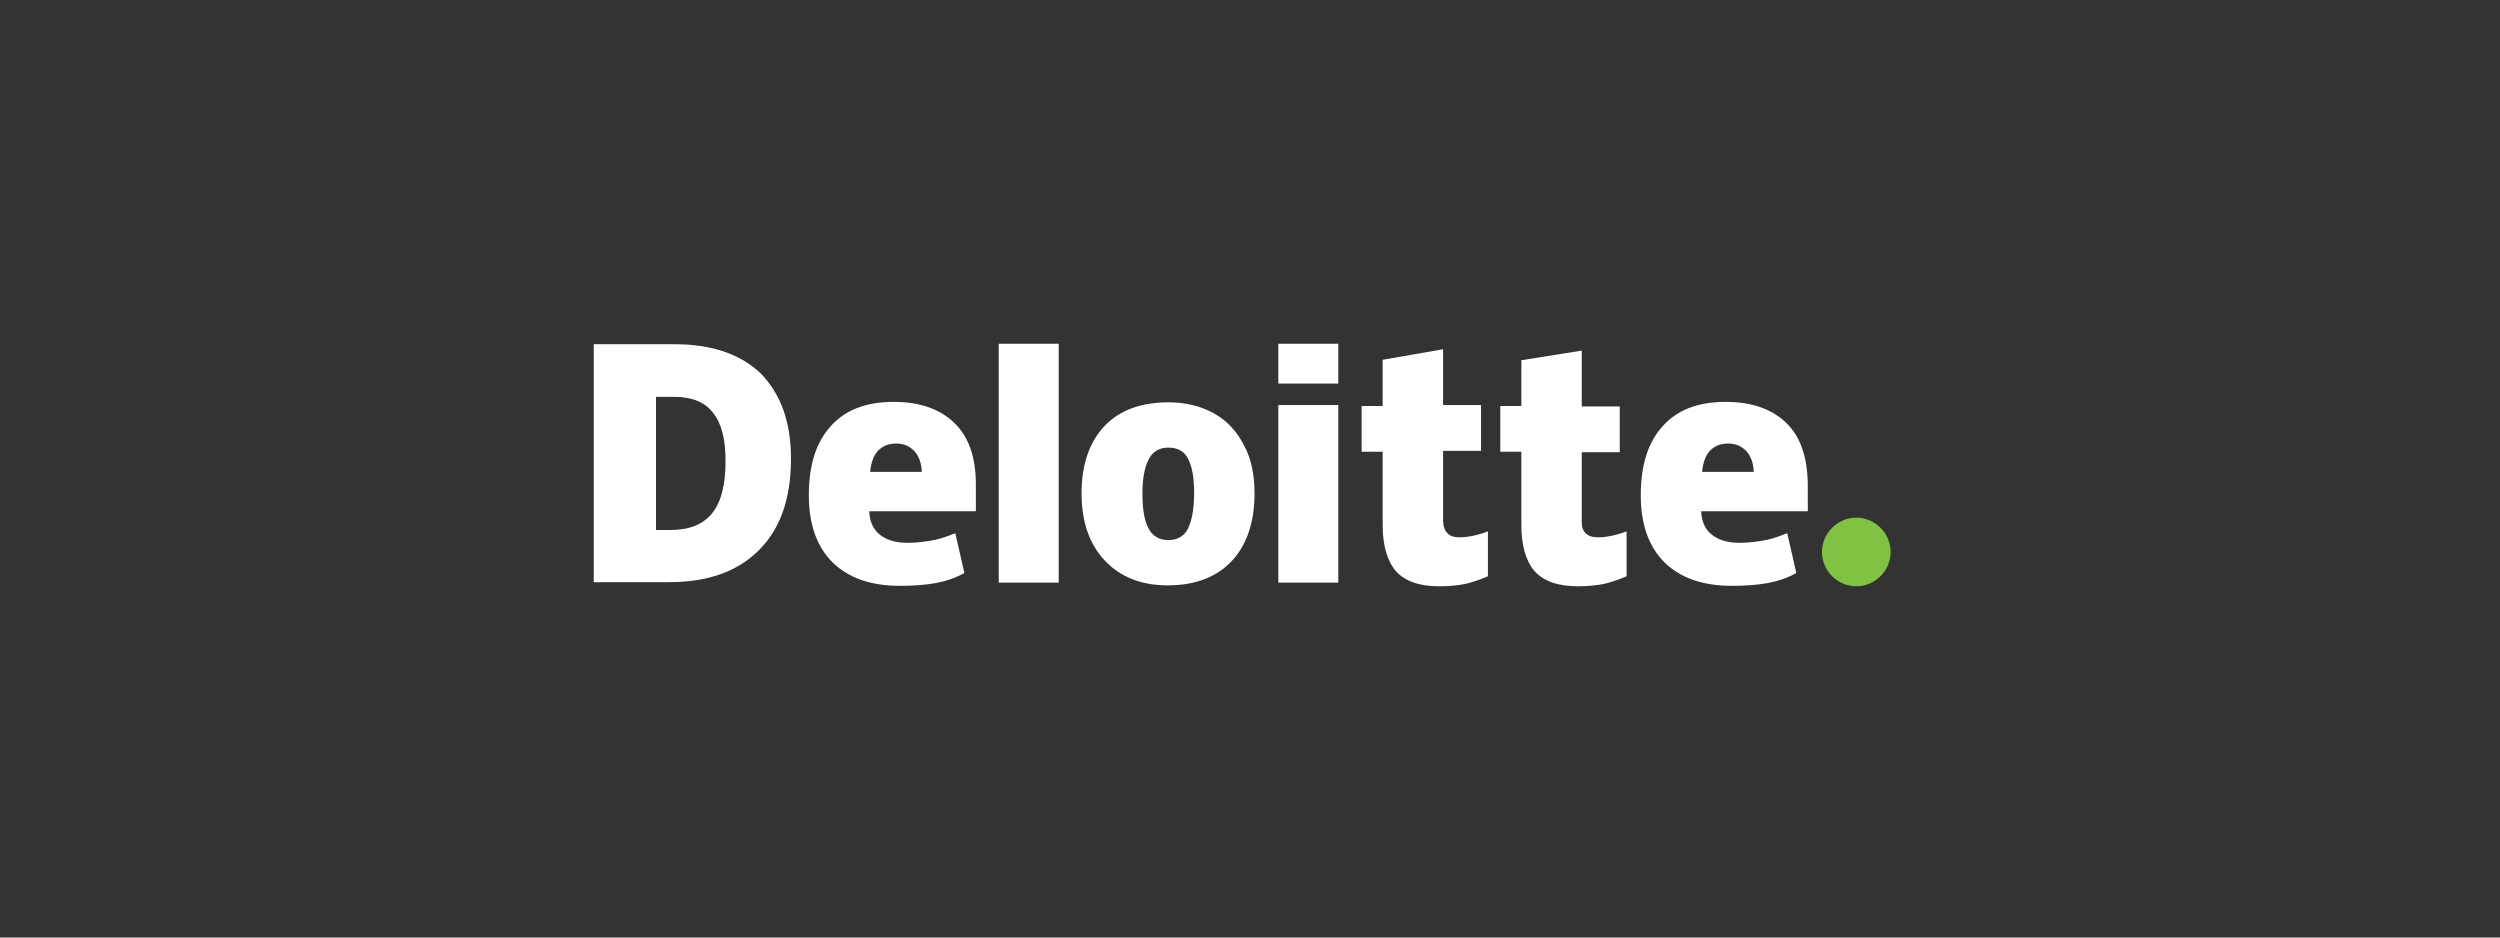 <svg width="160" height="60" viewBox="0 0 160 60" fill="none" xmlns="http://www.w3.org/2000/svg">
<rect x="0" y="0" width="160" height="60" fill="#333333" stroke="none"/>
<path d="M116.606 35.326C116.606 34.125 117.602 33.129 118.803 33.129C120.004 33.129 121 34.125 121 35.326C121 36.527 120.004 37.523 118.803 37.523C117.602 37.523 116.606 36.527 116.606 35.326Z" fill="#80C342"/>
<path d="M50.623 29.352C50.623 31.9 49.949 33.833 48.573 35.209C47.196 36.586 45.292 37.259 42.803 37.259H38V22.03H43.155C45.527 22.03 47.372 22.645 48.69 23.904C49.949 25.193 50.623 26.979 50.623 29.352ZM46.435 29.498C46.435 28.092 46.171 27.067 45.615 26.394C45.087 25.72 44.267 25.398 43.155 25.398H41.983V33.92H42.891C44.121 33.92 45 33.569 45.585 32.837C46.171 32.105 46.435 30.992 46.435 29.498Z" fill="white"/>
<path d="M67.756 22H63.919V37.288H67.756V22Z" fill="white"/>
<path d="M80.29 31.577C80.29 33.422 79.792 34.887 78.826 35.912C77.859 36.937 76.483 37.464 74.726 37.464C73.056 37.464 71.709 36.937 70.713 35.882C69.718 34.828 69.22 33.393 69.22 31.577C69.22 29.732 69.718 28.297 70.684 27.272C71.651 26.247 73.027 25.749 74.784 25.749C75.868 25.749 76.834 25.983 77.684 26.452C78.533 26.921 79.148 27.594 79.617 28.502C80.085 29.351 80.29 30.406 80.29 31.577ZM73.115 31.577C73.115 32.544 73.232 33.305 73.496 33.803C73.759 34.301 74.169 34.565 74.784 34.565C75.37 34.565 75.809 34.301 76.044 33.803C76.278 33.305 76.424 32.544 76.424 31.577C76.424 30.611 76.307 29.878 76.044 29.381C75.809 28.883 75.37 28.648 74.784 28.648C74.199 28.648 73.788 28.883 73.525 29.381C73.261 29.878 73.115 30.611 73.115 31.577Z" fill="white"/>
<path d="M85.65 25.924H81.814V37.288H85.65V25.924Z" fill="white"/>
<path d="M85.65 22H81.814V24.548H85.65V22Z" fill="white"/>
<path d="M93.382 34.389C93.909 34.389 94.524 34.272 95.227 34.008V36.879C94.7 37.113 94.231 37.259 93.763 37.376C93.294 37.464 92.737 37.523 92.122 37.523C90.834 37.523 89.926 37.201 89.34 36.556C88.784 35.912 88.491 34.916 88.491 33.598V28.912H87.144V25.984H88.491V23.026L92.357 22.352V25.925H94.787V28.854H92.357V33.276C92.357 34.008 92.708 34.389 93.382 34.389Z" fill="white"/>
<path d="M102.257 34.389C102.784 34.389 103.399 34.272 104.102 34.008V36.878C103.575 37.112 103.106 37.259 102.637 37.376C102.169 37.464 101.612 37.522 100.997 37.522C99.709 37.522 98.801 37.2 98.215 36.556C97.659 35.912 97.366 34.916 97.366 33.598V28.912H96.019V25.983H97.366V23.055L101.232 22.439V26.012H103.663V28.941H101.232V33.364C101.202 34.008 101.554 34.389 102.257 34.389Z" fill="white"/>
<path d="M114.322 27.067C113.414 26.188 112.126 25.72 110.456 25.72C108.699 25.72 107.352 26.218 106.415 27.272C105.477 28.297 105.009 29.761 105.009 31.694C105.009 33.539 105.507 34.974 106.532 35.999C107.557 36.995 108.992 37.493 110.837 37.493C111.716 37.493 112.477 37.435 113.121 37.318C113.766 37.2 114.381 36.995 114.966 36.673L114.381 34.125C113.941 34.301 113.531 34.447 113.151 34.535C112.594 34.652 111.979 34.74 111.306 34.74C110.573 34.74 109.988 34.565 109.548 34.213C109.109 33.862 108.904 33.364 108.875 32.719H115.699V30.991C115.669 29.234 115.23 27.946 114.322 27.067ZM108.933 30.201C108.992 29.586 109.168 29.117 109.46 28.824C109.753 28.531 110.134 28.385 110.603 28.385C111.101 28.385 111.481 28.561 111.774 28.883C112.067 29.205 112.213 29.644 112.243 30.201H108.933Z" fill="white"/>
<path d="M61.078 27.067C60.17 26.188 58.881 25.72 57.212 25.72C55.455 25.72 54.108 26.218 53.17 27.272C52.233 28.297 51.765 29.761 51.765 31.694C51.765 33.539 52.263 34.974 53.288 35.999C54.313 36.995 55.748 37.493 57.593 37.493C58.471 37.493 59.233 37.435 59.877 37.318C60.522 37.2 61.137 36.995 61.722 36.673L61.137 34.125C60.697 34.301 60.287 34.447 59.907 34.535C59.35 34.652 58.735 34.74 58.061 34.74C57.329 34.74 56.743 34.565 56.304 34.213C55.865 33.862 55.66 33.364 55.631 32.719H62.455V30.991C62.455 29.234 61.986 27.946 61.078 27.067ZM55.689 30.201C55.748 29.586 55.923 29.117 56.216 28.824C56.509 28.531 56.89 28.385 57.358 28.385C57.856 28.385 58.237 28.561 58.53 28.883C58.823 29.205 58.969 29.644 58.999 30.201H55.689Z" fill="white"/>
</svg>
